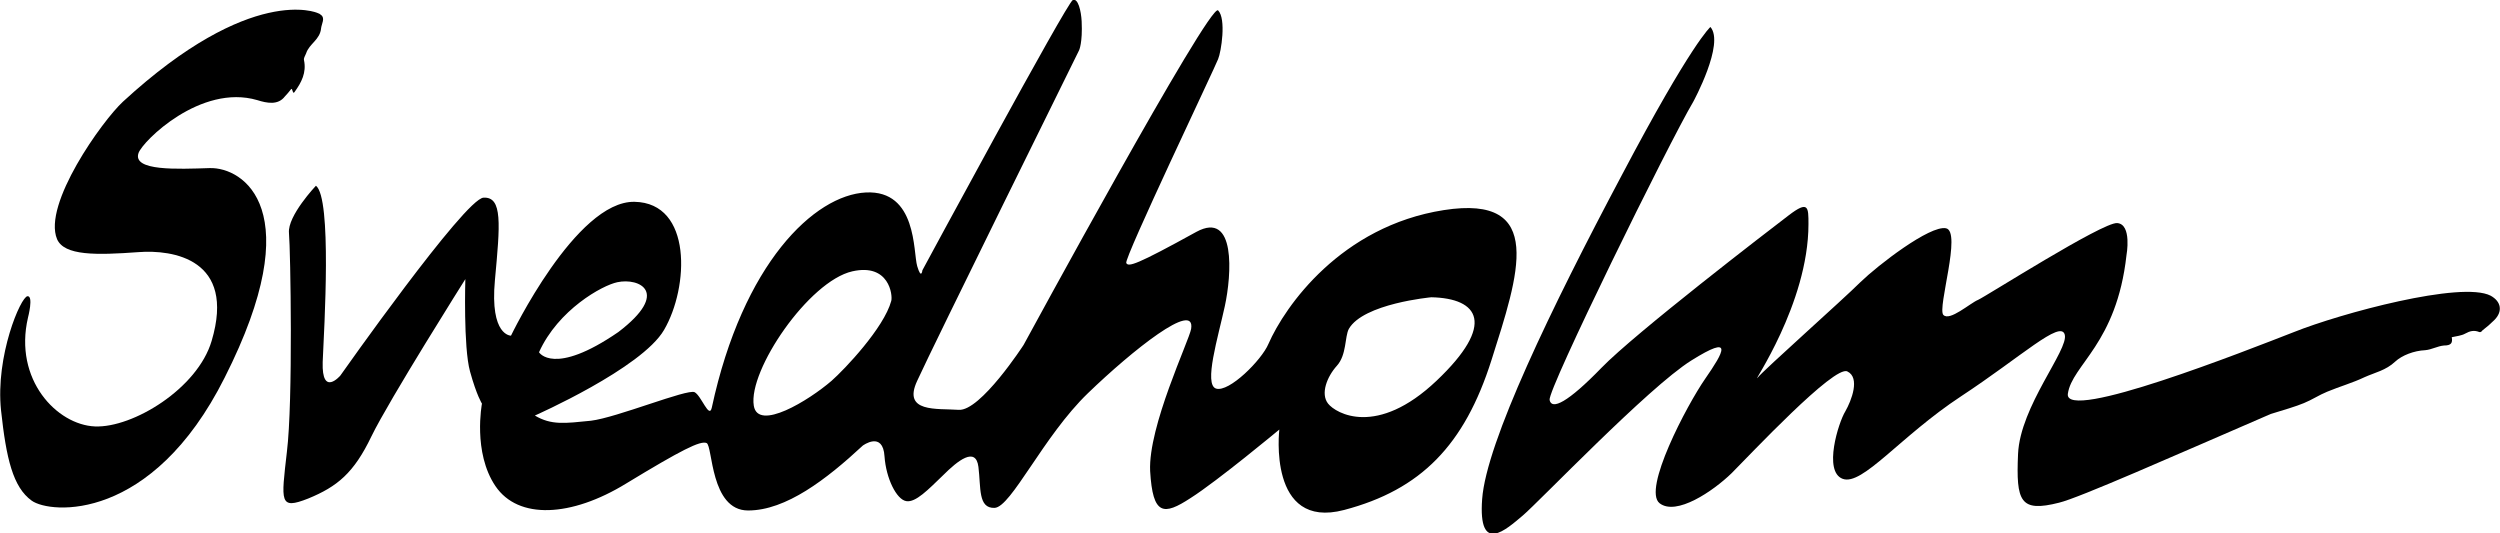 <?xml version="1.0" encoding="utf-8"?>
<!-- Generator: Adobe Illustrator 22.0.1, SVG Export Plug-In . SVG Version: 6.00 Build 0)  -->
<svg version="1.1" id="Lager_1" xmlns="http://www.w3.org/2000/svg" xmlns:xlink="http://www.w3.org/1999/xlink" x="0px" y="0px"
	 viewBox="0 0 481.9 102.8" style="enable-background:new 0 0 481.9 102.8;" xml:space="preserve">
<path d="M278.3,40.5c-19.8,3.1-30.6,18.5-33.8,25.8c-1.3,3.1-7.6,9.4-10.1,8.6c-2.4-0.8,0.4-9.9,1.7-15.9c1.3-6,2.2-18.5-5.5-14.3
	c-11.6,6.4-13.1,6.8-13.5,6c-0.5-0.8,17.2-37.9,17.7-39.3c0.6-1.4,1.6-7.8,0-9.4c-1.6-1.6-37.5,64.5-37.5,64.5s-8.3,12.8-12.5,12.5
	c-4.2-0.3-10.9,0.6-8-5.6c2.8-6.2,31.2-63.7,31.2-63.7s0.7-1.4,0.5-5.6c-0.1-2-0.7-4.5-1.7-4.1c-1.1,0.4-29,52.1-29,52.1
	s-0.2,1.9-1-0.8c-0.8-2.7,0-14.7-9.9-14.2c-9.9,0.5-23.7,13.6-29.7,41.5c-0.5,2.2-2-2.3-3.3-3c-1.4-0.7-15,4.9-20,5.5
	c-5,0.5-7.6,0.9-10.8-1c0,0,20.6-9.1,24.9-16.5c4.8-8.2,5.5-24.5-5.7-24.7C111,38.7,98.5,64.7,98.5,64.7s-4.1,0.1-3.1-10.7
	c1-10.8,1.5-16.1-2.2-15.9c-3.6,0.2-27.6,34.3-27.6,34.3s-3.6,4.2-3.4-2.6c0.3-6.8,1.8-31.6-1.3-34c0,0-5.5,5.8-5.2,9.1
	c0.3,3.3,0.8,32.5-0.4,42.2c-1.1,9.7-1.5,11.2,4.1,9c5.6-2.3,8.8-4.9,12.2-12c3.4-7,18.1-30.3,18.1-30.3s-0.4,13.1,0.9,17.8
	c1.3,4.7,2.3,6.2,2.3,6.2s-1.8,9.4,2.6,15.9c4.4,6.5,14.6,6,25.2-0.5c10.7-6.5,14.3-8.3,15.5-7.8c1.2,0.5,0.7,13,8,13
	c7.3,0,15.1-6,22.1-12.5c0,0,3.9-2.9,4.2,2.1c0.3,4.2,2.3,8.3,4.2,8.6c1.8,0.3,4.2-2.2,7.1-5c2.8-2.8,6.3-5.6,6.8-1.6
	c0.5,4-0.1,8,3.1,7.9c3.2-0.1,9.4-13.8,18-22.1c8.6-8.3,20.8-18,19.9-12.4c-0.4,2.3-8.3,18.8-7.9,27.4c0.5,8.6,2.6,8.6,7.8,5.2
	c5.2-3.3,17.1-13.2,17.1-13.2s-2.3,19.4,12.5,15.5c14.8-3.9,23.2-12.5,28.4-28.9C292.7,53,298.1,37.4,278.3,40.5 M119,54.4
	c4.2-0.9,10.3,1.9,0.2,9.6c-12.5,8.6-15.3,3.9-15.3,3.9C107.6,59.7,116.1,55,119,54.4 M160.3,73.4c-4.4,3.8-14.2,9.8-15,4.8
	c-1.1-6.8,10.6-24,19-25.9c7.1-1.6,7.8,4.6,7.5,5.7C170.4,63.2,162.8,71.2,160.3,73.4 M276.9,73.4c-11.5,10.9-19.4,6.3-20.9,4.4
	c-1.5-1.9-0.2-5.2,1.7-7.3c1.9-2.1,1.5-5.6,2.3-7.1c2.8-4.9,15.9-6.1,15.9-6.1C285.1,57.5,288.4,62.5,276.9,73.4"/>
<path d="M480.1,57L480.1,57c-5.6-2.9-28.9,3.4-37.9,7c-9,3.5-44.4,17.5-43.6,11.9c0.8-5.6,9.4-9.6,11.3-26.7c0,0,1.1-6-1.8-6.2
	c-2.8-0.2-25.4,14.2-26.8,14.8c-1.5,0.6-5.5,4.2-6.7,2.9c-1.2-1.3,3.6-16.1,0.5-16.7c-3.1-0.6-13.1,7.1-16.5,10.4
	c-3.3,3.3-18.6,16.9-19.8,18.4c-1.3,1.5,9.8-14.2,9.8-29.6c0-3.3,0-4.6-3.8-1.7c-3.8,2.9-29.6,22.7-36.1,29.4s-9.6,8.2-10,6.2
	c-0.4-2,22.9-49.4,27.7-57.5c0,0,6.1-11.2,3.3-14.4c0,0-3.6,3-17.1,28.6c-13.6,25.6-26.1,51.5-26.9,62.4c-0.8,10.9,4.7,5.8,7.8,3.2
	c3.1-2.6,24.2-24.7,32.5-29.9c8.3-5.2,6.3-1.7,2.7,3.5c-3.6,5.2-12.1,21.4-8.8,24c3.2,2.5,10.3-2.3,13.9-5.8
	c3.5-3.5,19.8-20.9,22.3-19.6c2.5,1.2,0.8,5.6-0.4,7.7c-1.3,2.1-4.3,11.6-0.5,13c3.8,1.4,11.1-8.2,22.8-15.9
	c11.7-7.7,19.2-14.8,20-11.9c0.8,2.9-8.6,13.8-9,23c-0.4,9.2,0.4,11.3,7.9,9.4c3.8-0.9,22.3-9.1,40.8-17.1c2.3-0.7,5-1.5,6.4-2.1
	c1.5-0.6,3-1.6,4.5-2.2c2.4-1,4.9-1.7,7.2-2.8c2-0.9,4.1-1.3,5.9-3c1.3-1.2,3.6-2.1,5.8-2.2c1.2-0.1,2.4-0.8,3.6-0.9
	c1.4,0,1.7-0.5,1.5-1.6c0.9-0.2,1.9-0.3,2.6-0.7c0.9-0.5,1.7-0.7,2.7-0.3c0.2,0.1,0.5-0.1,0.6-0.3c0.8-0.6,1.6-1.3,2.3-2
	C482.5,60,482.1,58.1,480.1,57"/>
<path d="M61.9,2.9L61.9,2.9c-0.2-0.2-0.4-0.3-0.7-0.4c0,0-12.7-5.7-37.5,17.1c-4,3.7-15.5,19.8-12.7,26.5c1.4,3.2,7.5,3.1,15.7,2.5
	c6.6-0.5,18.8,1.3,14.1,17.1c-2.7,9.2-15.2,16.8-22.5,16.5c-7.3-0.3-15.7-9-12.9-21c0,0,1.1-4.2-0.1-4.1C4,57.2-0.9,68.6,0.2,79.1
	c1,9.3,2.3,14.8,5.9,17.4c3.6,2.6,23.2,4.2,37.2-23.7c16.4-32.4,3.6-40.6-2.9-40.4c-6.2,0.2-14.9,0.6-13.7-2.9
	c0.8-2.3,12-13.4,22.9-10.2c1.9,0.6,4,1,5.3-0.7c0.4-0.4,0.8-0.9,1.2-1.4c0.3-0.4,0.3,1.2,0.7,0.5c1.3-1.8,2.3-3.7,1.8-6.1
	c-0.1-0.4,0.2-0.8,0.4-1.3c0.6-1.9,2.7-2.6,2.9-4.9C62,4.6,62.7,3.5,61.9,2.9"/>
</svg>
